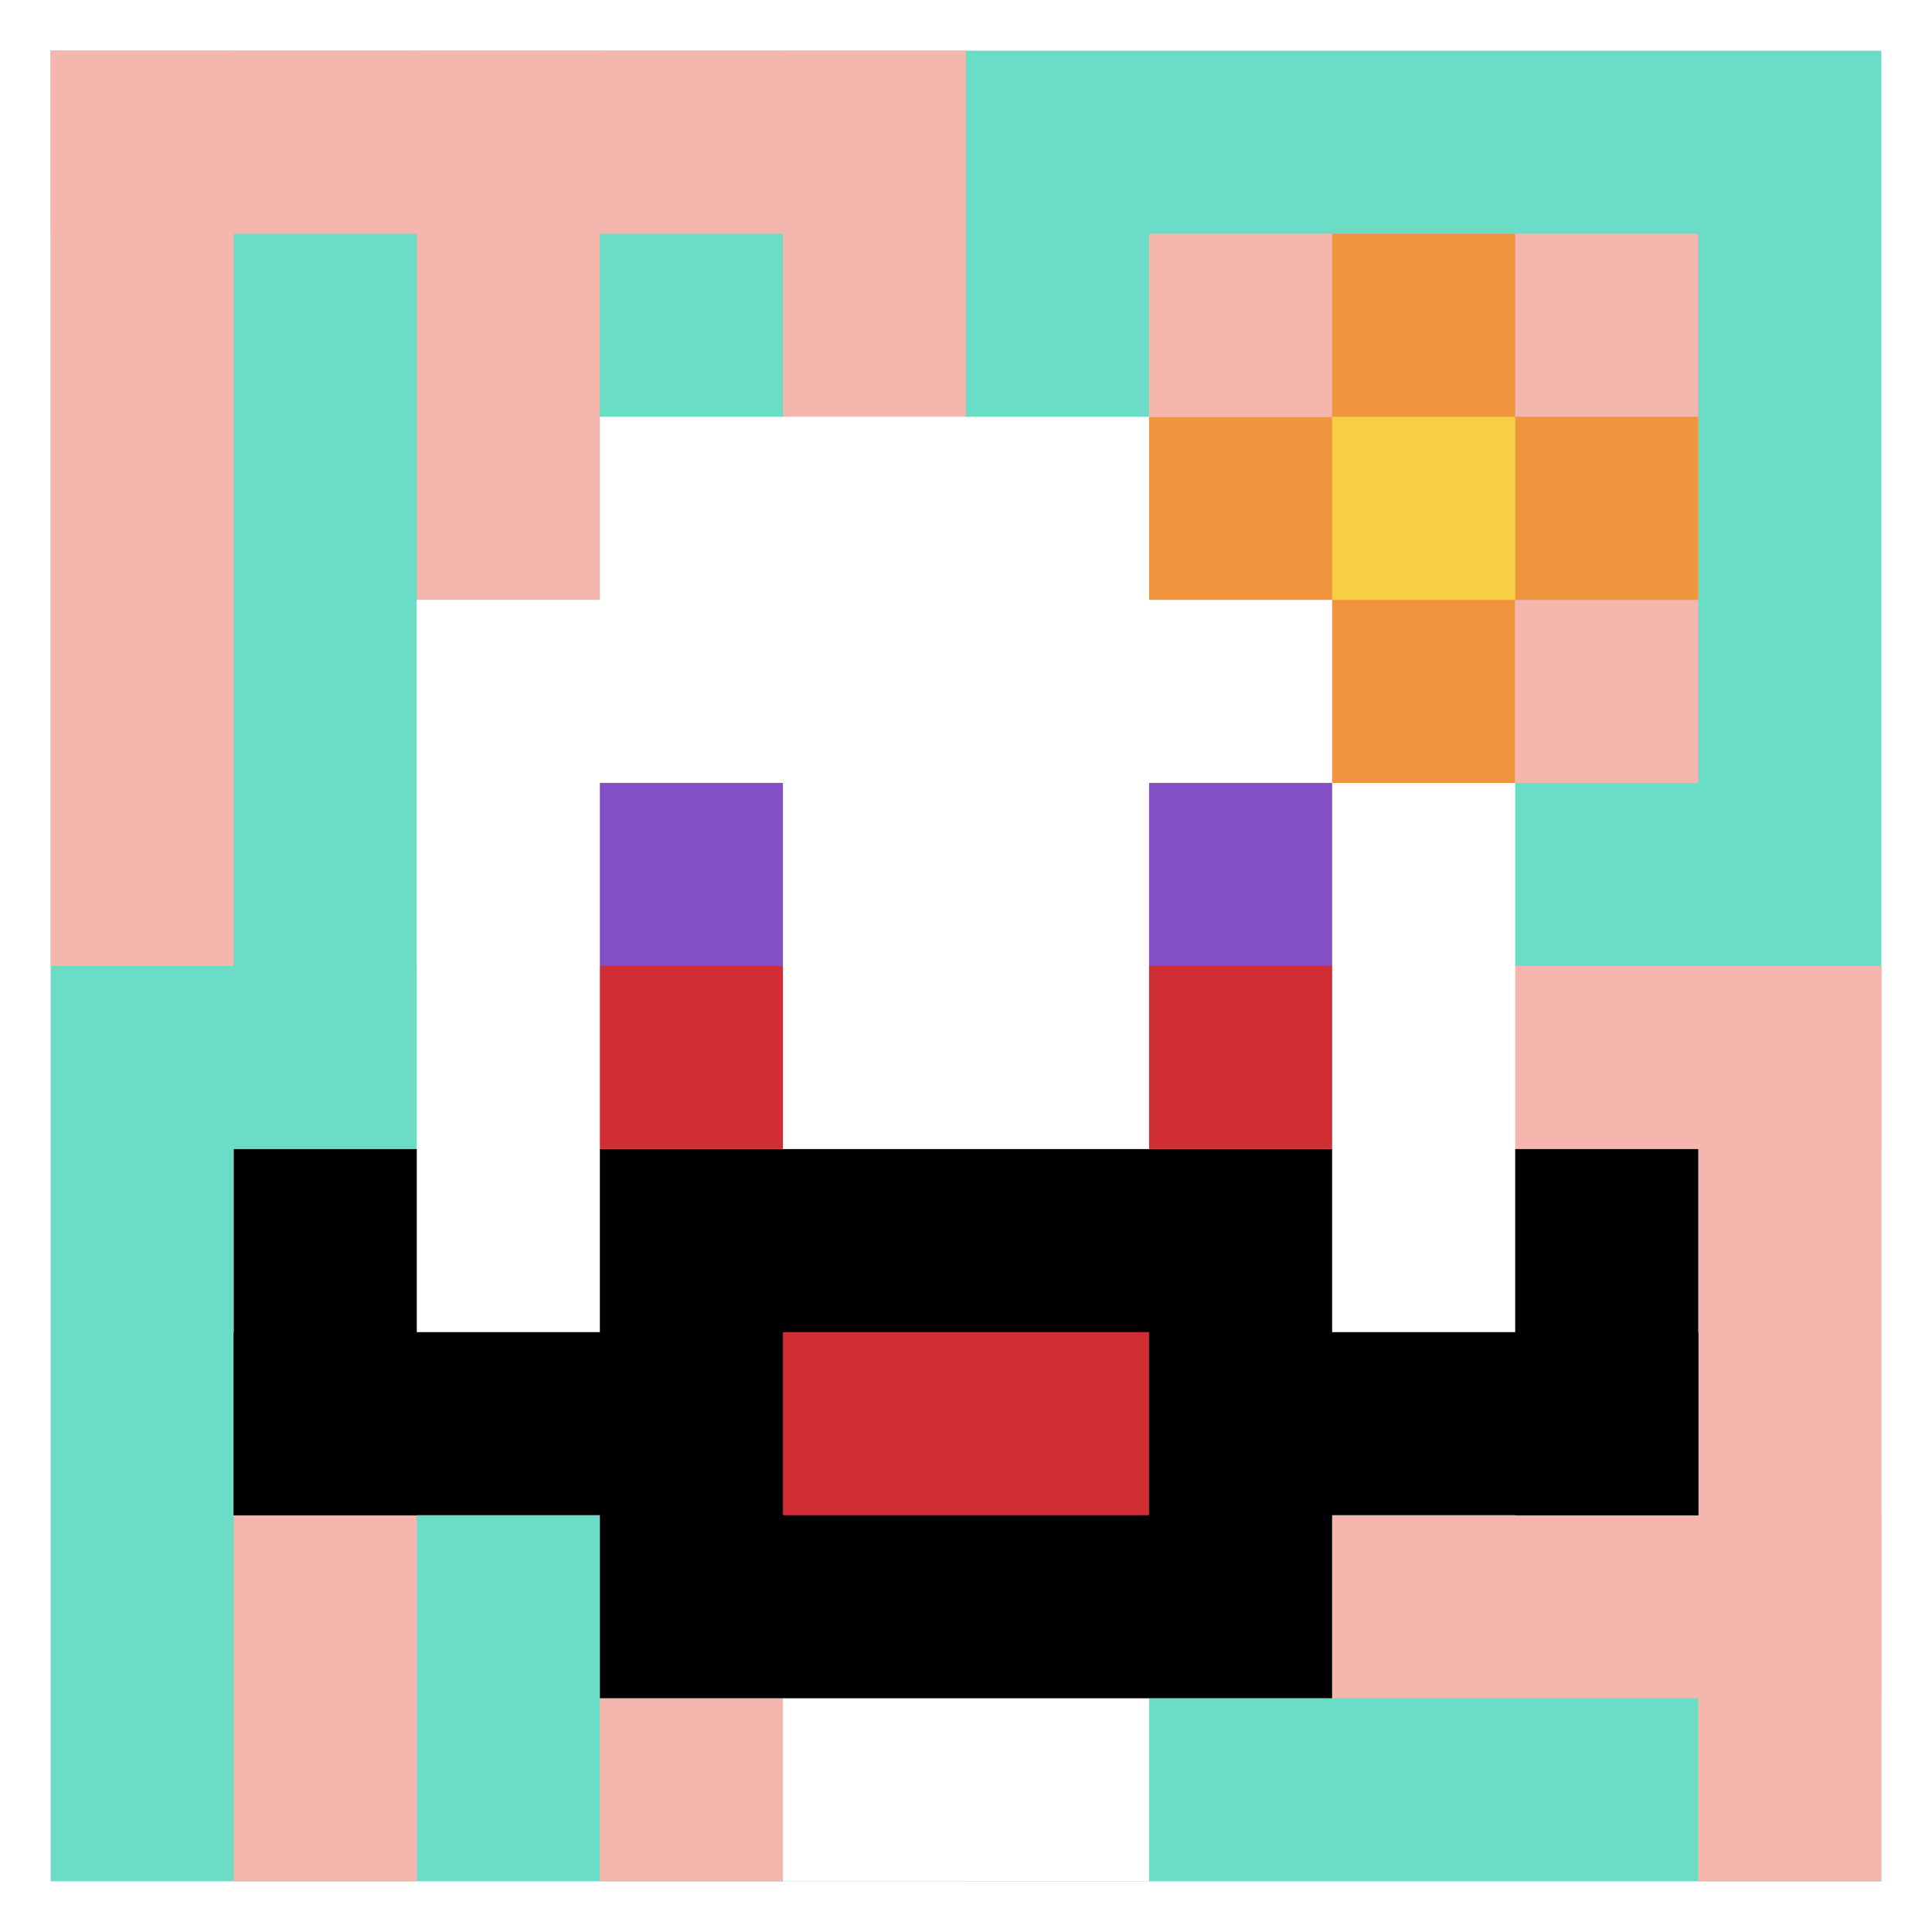 <svg xmlns="http://www.w3.org/2000/svg" version="1.1" width="877" height="877"><title>'goose-pfp-652516' by Dmitri Cherniak</title><desc>seed=652516
backgroundColor=#ffffff
padding=21
innerPadding=23
timeout=1200
dimension=1
border=false
Save=function(){return n.handleSave()}
frame=32

Rendered at Sun Sep 15 2024 17:24:22 GMT+0100 (GMT+01:00)
Generated in 1ms
</desc><defs></defs><rect width="100%" height="100%" fill="#ffffff"></rect><g><g id="0-0"><rect x="23" y="23" height="831" width="831" fill="#6BDCC5"></rect><g><rect id="23-23-0-0-5-1" x="23" y="23" width="415.5" height="83.1" fill="#F4B6AD"></rect><rect id="23-23-0-0-1-5" x="23" y="23" width="83.1" height="415.5" fill="#F4B6AD"></rect><rect id="23-23-2-0-1-5" x="189.2" y="23" width="83.1" height="415.5" fill="#F4B6AD"></rect><rect id="23-23-4-0-1-5" x="355.4" y="23" width="83.1" height="415.5" fill="#F4B6AD"></rect><rect id="23-23-6-1-3-3" x="521.6" y="106.1" width="249.3" height="249.3" fill="#F4B6AD"></rect><rect id="23-23-1-6-1-4" x="106.1" y="521.6" width="83.1" height="332.4" fill="#F4B6AD"></rect><rect id="23-23-3-6-1-4" x="272.3" y="521.6" width="83.1" height="332.4" fill="#F4B6AD"></rect><rect id="23-23-5-5-5-1" x="438.5" y="438.5" width="415.5" height="83.1" fill="#F4B6AD"></rect><rect id="23-23-5-8-5-1" x="438.5" y="687.8" width="415.5" height="83.1" fill="#F4B6AD"></rect><rect id="23-23-5-5-1-5" x="438.5" y="438.5" width="83.1" height="415.5" fill="#F4B6AD"></rect><rect id="23-23-9-5-1-5" x="770.9" y="438.5" width="83.1" height="415.5" fill="#F4B6AD"></rect></g><g><rect id="23-23-3-2-4-7" x="272.3" y="189.2" width="332.4" height="581.7" fill="#ffffff"></rect><rect id="23-23-2-3-6-5" x="189.2" y="272.3" width="498.6" height="415.5" fill="#ffffff"></rect><rect id="23-23-4-8-2-2" x="355.4" y="687.8" width="166.2" height="166.2" fill="#ffffff"></rect><rect id="23-23-1-6-8-1" x="106.1" y="521.6" width="664.8" height="83.1" fill="#ffffff"></rect><rect id="23-23-1-7-8-1" x="106.1" y="604.7" width="664.8" height="83.1" fill="#000000"></rect><rect id="23-23-3-6-4-3" x="272.3" y="521.6" width="332.4" height="249.3" fill="#000000"></rect><rect id="23-23-4-7-2-1" x="355.4" y="604.7" width="166.2" height="83.1" fill="#D12D35"></rect><rect id="23-23-1-6-1-2" x="106.1" y="521.6" width="83.1" height="166.2" fill="#000000"></rect><rect id="23-23-8-6-1-2" x="687.8" y="521.6" width="83.1" height="166.2" fill="#000000"></rect><rect id="23-23-3-4-1-1" x="272.3" y="355.4" width="83.1" height="83.1" fill="#834FC4"></rect><rect id="23-23-6-4-1-1" x="521.6" y="355.4" width="83.1" height="83.1" fill="#834FC4"></rect><rect id="23-23-3-5-1-1" x="272.3" y="438.5" width="83.1" height="83.1" fill="#D12D35"></rect><rect id="23-23-6-5-1-1" x="521.6" y="438.5" width="83.1" height="83.1" fill="#D12D35"></rect><rect id="23-23-6-2-3-1" x="521.6" y="189.2" width="249.3" height="83.1" fill="#F0943E"></rect><rect id="23-23-7-1-1-3" x="604.7" y="106.1" width="83.1" height="249.3" fill="#F0943E"></rect><rect id="23-23-7-2-1-1" x="604.7" y="189.2" width="83.1" height="83.1" fill="#F7CF46"></rect></g><rect x="23" y="23" stroke="white" stroke-width="0" height="831" width="831" fill="none"></rect></g></g></svg>